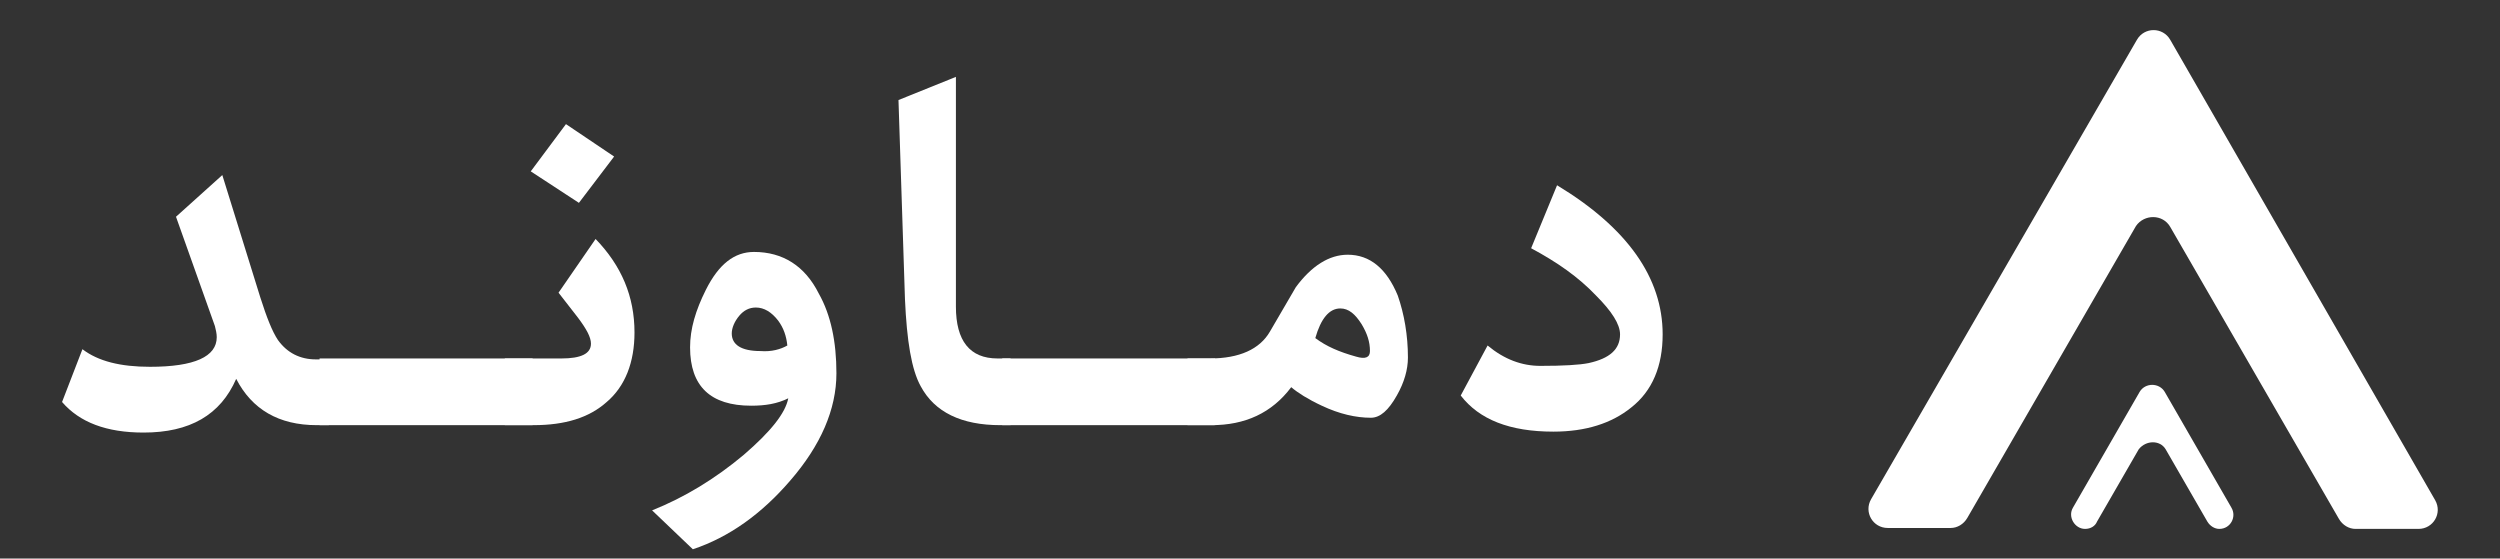 <?xml version="1.0" encoding="utf-8"?>
<!-- Generator: Adobe Illustrator 26.2.1, SVG Export Plug-In . SVG Version: 6.00 Build 0)  -->
<svg version="1.1" id="Layer_1" xmlns="http://www.w3.org/2000/svg" xmlns:xlink="http://www.w3.org/1999/xlink" x="0px" y="0px"
	 viewBox="0 0 269.9 60.3" style="enable-background:new 0 0 269.9 60.3;" xml:space="preserve">
<rect x="0" y="0" width="269.9" height="60.3" fill="#333333" stroke="none"/>
<style type="text/css">
	.st0{fill:#006666;}
	.st1{fill:#FFFFFF;}
</style>
<g>
	<path class="st1" d="M234.3,24.5L252.5,56c0.4,0.7,1.1,1.1,1.8,1.1h6.8c1.6,0,2.6-1.7,1.8-3.1L234.3,4.3c-0.8-1.4-2.8-1.4-3.6,0
		L202,53.9c-0.8,1.4,0.2,3.1,1.8,3.1h6.8c0.7,0,1.4-0.4,1.8-1.1l18.2-31.5C231.5,23.1,233.5,23.1,234.3,24.5z"/>
	<path class="st1" d="M233.8,48.5l4.5,7.8c0.3,0.5,0.8,0.8,1.3,0.8l0,0c1.2,0,1.9-1.3,1.3-2.3l-7.2-12.5c-0.6-1-2.1-1-2.7,0
		l-7.2,12.5c-0.6,1,0.2,2.3,1.3,2.3l0,0c0.6,0,1.1-0.3,1.3-0.8l4.5-7.8C231.7,47.5,233.2,47.5,233.8,48.5z"/>
</g>
<g>
	<path class="st1" d="M35.5,45.9h-1.3c-4.1,0-7-1.7-8.7-5c-1.7,3.9-5,5.8-10,5.8c-4,0-6.9-1.1-8.8-3.3l2.2-5.7
		c1.7,1.3,4.1,1.9,7.3,1.9c4.8,0,7.2-1.1,7.2-3.2c0-0.4-0.1-0.8-0.2-1.2L19,23.4l5-4.5l4.1,13.2c0.7,2.2,1.3,3.7,1.9,4.6
		c1,1.4,2.4,2.1,4.1,2.1h1.3L35.5,45.9L35.5,45.9z"/>
	<path class="st1" d="M57.5,45.9h-23v-7.2h23L57.5,45.9L57.5,45.9z"/>
	<path class="st1" d="M68.5,35.9c0,3.2-1,5.8-3,7.5c-1.9,1.7-4.5,2.5-7.9,2.5h-3.1v-7.2h6.1c2.1,0,3.2-0.5,3.2-1.6
		c0-0.7-0.5-1.6-1.4-2.8l-2.1-2.7l4-5.8C67.1,28.7,68.5,32,68.5,35.9z M66.3,16.9l-3.8,5l-5.2-3.4l3.8-5.1L66.3,16.9z"/>
	<path class="st1" d="M90.3,40.3c0,3.9-1.7,7.8-5,11.6c-3.1,3.6-6.6,6.1-10.5,7.4l-4.4-4.2c3.5-1.4,6.8-3.4,9.9-6
		c2.9-2.5,4.5-4.5,4.8-6.1c-1.2,0.6-2.5,0.8-4,0.8c-4.4,0-6.6-2.1-6.6-6.3c0-2,0.6-4,1.7-6.2c1.4-2.8,3.1-4.1,5.2-4.1
		c3.1,0,5.5,1.5,7,4.5C89.7,34,90.3,36.9,90.3,40.3z M85,37.3c-0.1-1-0.4-1.9-1-2.7c-0.7-0.9-1.5-1.4-2.4-1.4
		c-0.7,0-1.3,0.3-1.8,0.9c-0.5,0.6-0.8,1.3-0.8,1.9c0,1.2,1,1.9,3.1,1.9C83.3,38,84.3,37.7,85,37.3z"/>
	<path class="st1" d="M109.1,45.9H108c-4.2,0-7.1-1.4-8.6-4.2c-1-1.8-1.5-4.9-1.7-9.4L97,10.8l6.2-2.5v24.8c0,3.7,1.5,5.6,4.5,5.6
		h1.4C109.1,38.8,109.1,45.9,109.1,45.9z"/>
	<path class="st1" d="M131.2,45.9h-23v-7.2h23V45.9z"/>
	<path class="st1" d="M152,38.6c0,1.3-0.4,2.7-1.2,4.1c-0.9,1.6-1.8,2.4-2.8,2.4c-1.6,0-3.4-0.4-5.3-1.3c-1.5-0.7-2.6-1.4-3.3-2
		c-2.1,2.8-5,4.1-8.6,4.1h-2.6v-7.2h2.4c3.2,0,5.4-1,6.5-2.9l2.8-4.8c1.7-2.3,3.6-3.5,5.6-3.5c2.4,0,4.2,1.5,5.4,4.4
		C151.6,33.9,152,36.2,152,38.6z M147.9,37.9c0-1-0.3-1.9-0.9-2.9c-0.7-1.1-1.4-1.7-2.3-1.7c-1.2,0-2.1,1.1-2.7,3.2
		c1.2,0.9,2.6,1.5,4.4,2C147.4,38.8,147.9,38.6,147.9,37.9z"/>
	<path class="st1" d="M179.5,36.1c0,3.4-1.1,6.1-3.4,7.9c-2.1,1.7-4.9,2.6-8.4,2.6c-4.7,0-8-1.3-10-3.9l2.9-5.4
		c1.8,1.5,3.7,2.2,5.7,2.2c2.5,0,4.2-0.1,5.2-0.3c2.3-0.5,3.4-1.5,3.4-3.1c0-1.1-0.9-2.5-2.6-4.2c-1.9-2-4.2-3.6-7-5.1l2.8-6.8
		C175.7,24.6,179.5,30,179.5,36.1z"/>
</g>
</svg>
